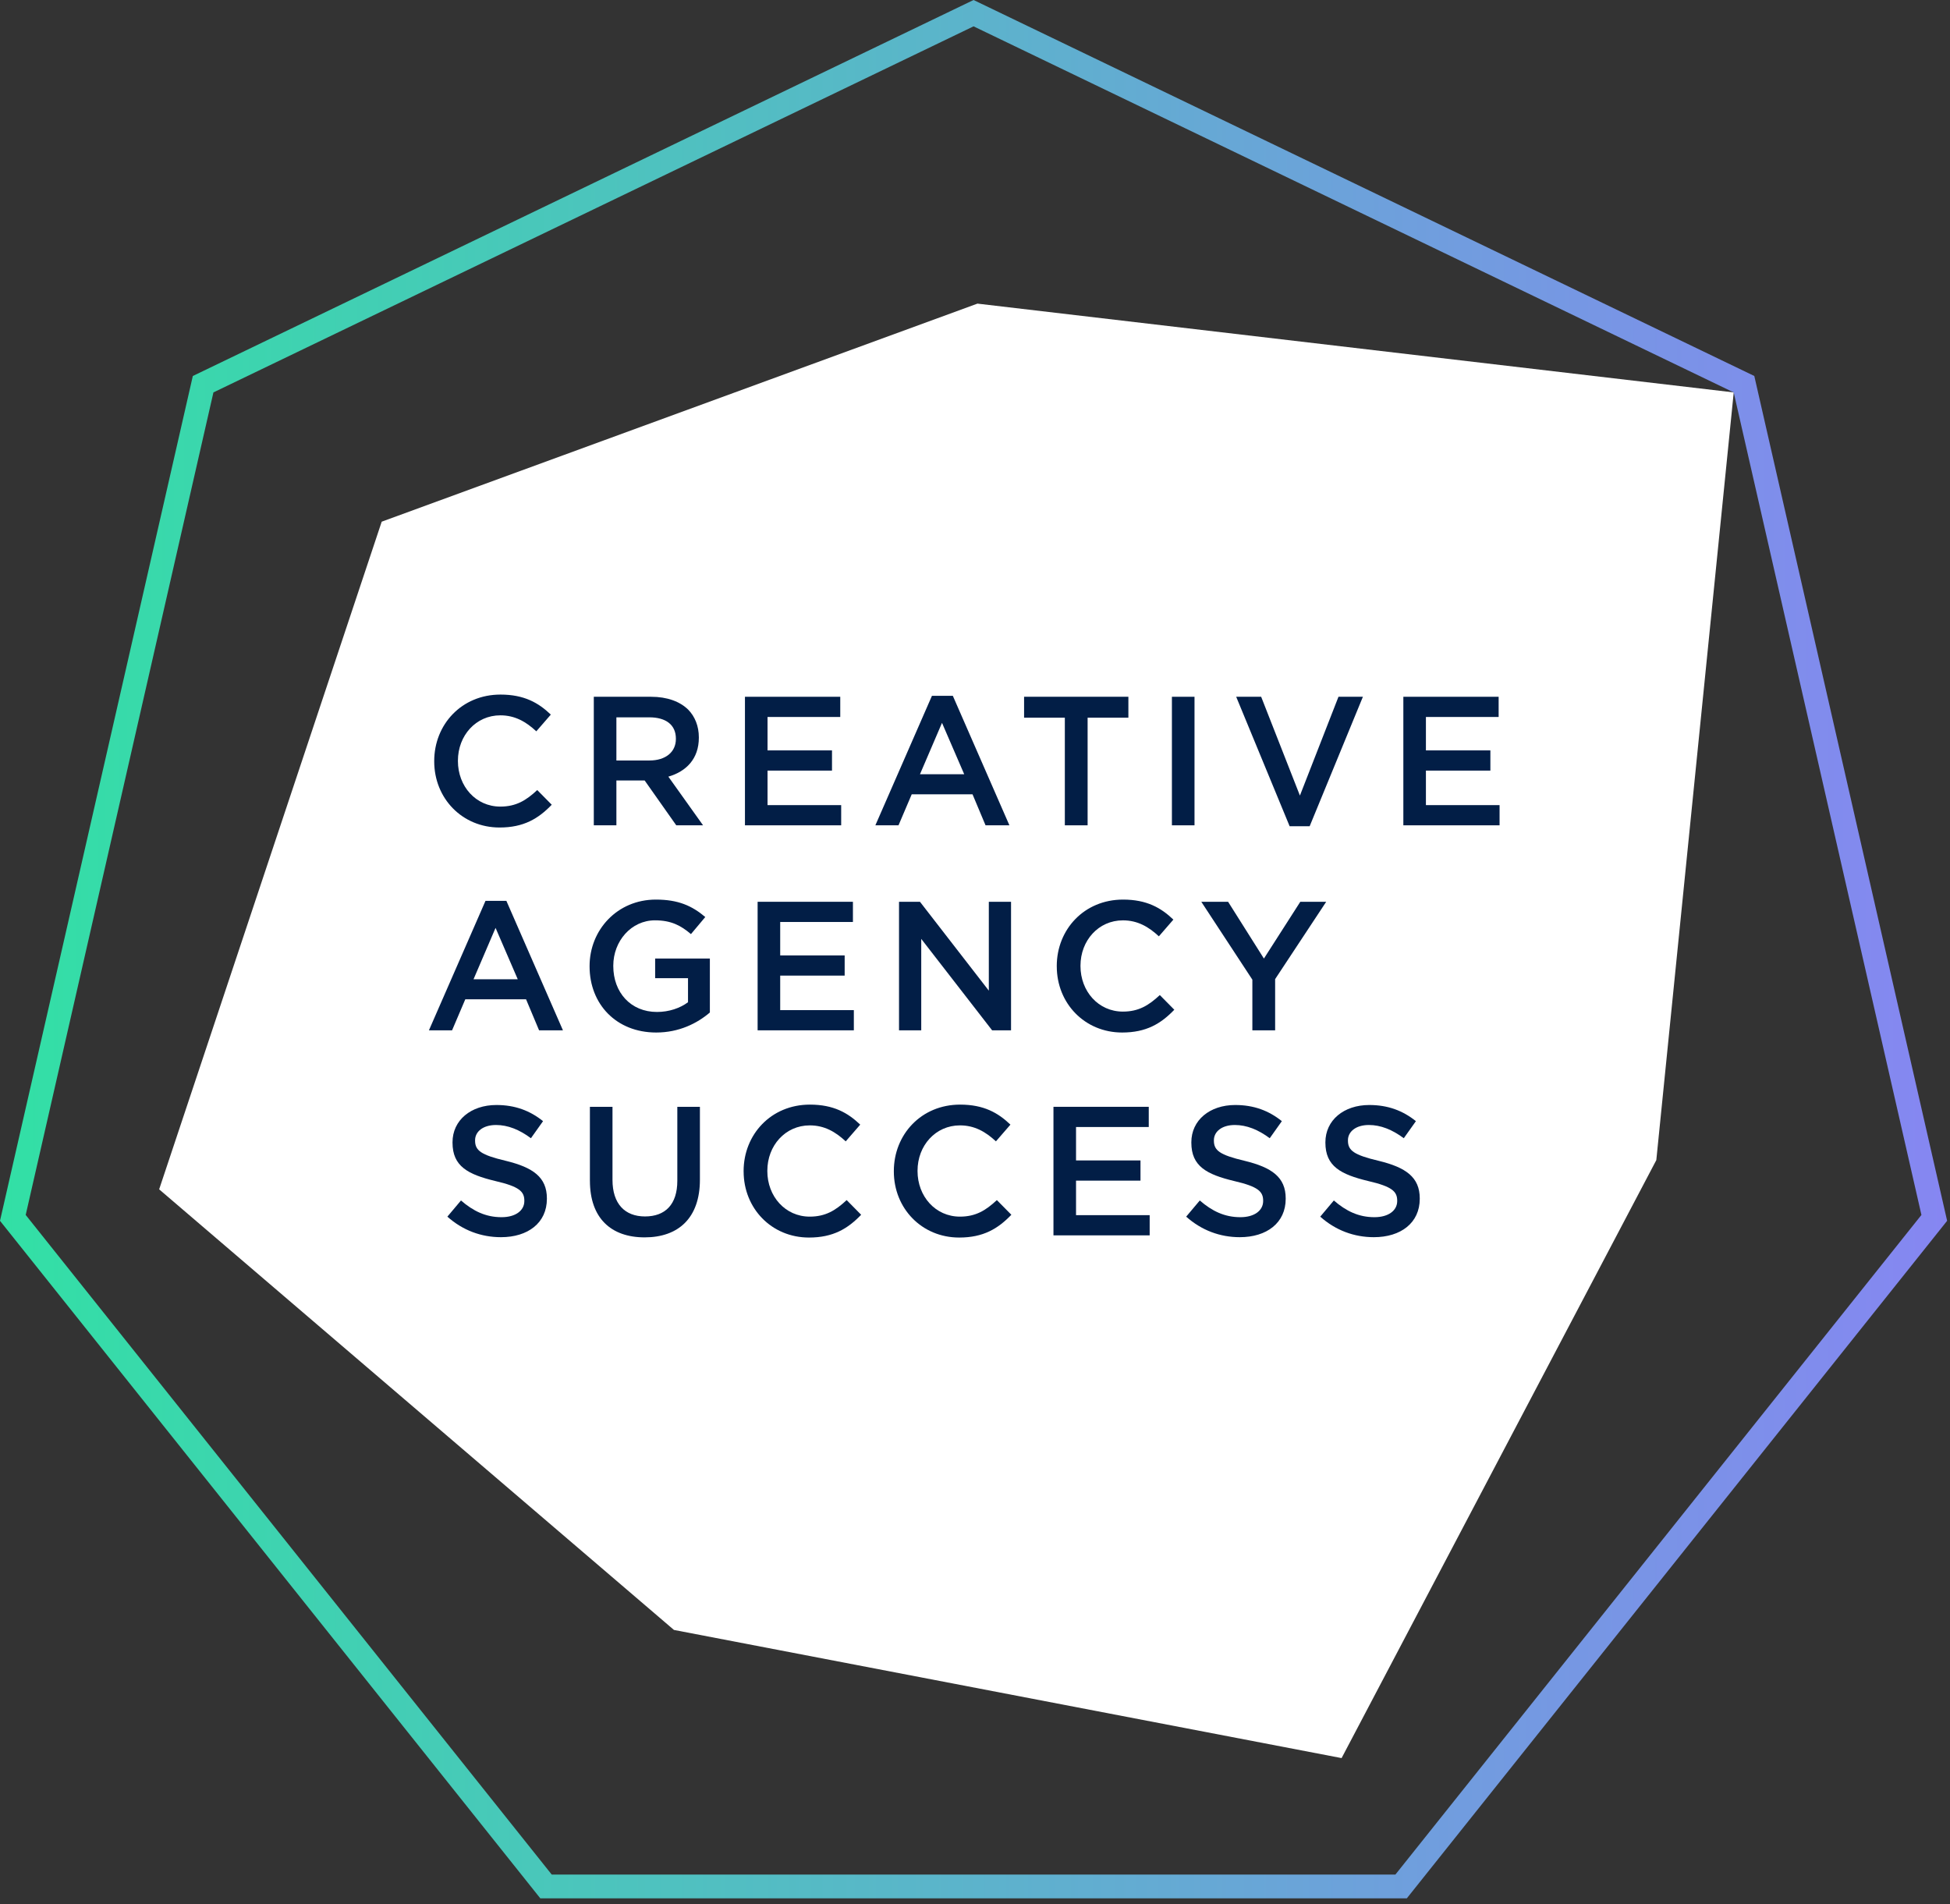 <svg width="212" height="207" viewBox="0 0 212 207" fill="none" xmlns="http://www.w3.org/2000/svg">
<rect x="0" y="0" width="212" height="207" fill="#333333" stroke="none"/>
<path d="M41.498 56.716L17.303 129.301L73.27 177.202L145.855 191.134L180.071 126.124L188.487 42.662L106.264 33.009L41.498 56.716Z" fill="white"/>
<path d="M152.949 206.378H58.739L0 132.723L20.963 40.876L105.844 0L190.724 40.876L211.688 132.723L152.949 206.378ZM59.983 203.797H151.705L208.894 132.086L188.485 42.662L105.844 2.864L23.203 42.662L2.794 132.086L59.983 203.797Z" fill="url(#paint0_linear_138_241)"/>
<path d="M47.207 82.779V82.739C47.207 78.766 50.182 75.512 54.414 75.512C56.989 75.512 58.548 76.41 59.884 77.689L58.307 79.506C57.188 78.468 55.991 77.769 54.395 77.769C51.739 77.769 49.784 79.965 49.784 82.7V82.739C49.784 85.474 51.722 87.69 54.395 87.69C56.111 87.69 57.21 87.011 58.408 85.892L59.984 87.488C58.526 89.005 56.93 89.964 54.314 89.964C50.242 89.964 47.207 86.79 47.207 82.777V82.779Z" fill="#021E46"/>
<path d="M64.557 75.751H70.785C72.541 75.751 73.921 76.27 74.818 77.148C75.556 77.905 75.977 78.945 75.977 80.162V80.202C75.977 82.498 74.599 83.876 72.662 84.434L76.434 89.723H73.52L70.087 84.852H67.013V89.723H64.557V75.749V75.751ZM70.606 82.678C72.362 82.678 73.481 81.761 73.481 80.342V80.302C73.481 78.805 72.403 77.986 70.586 77.986H67.013V82.678H70.606Z" fill="#021E46"/>
<path d="M80.988 75.751H91.351V77.947H83.445V81.581H90.453V83.777H83.445V87.53H91.451V89.726H80.99V75.751H80.988Z" fill="#021E46"/>
<path d="M101.314 75.65H103.591L109.741 89.725H107.146L105.73 86.352H99.122L97.684 89.725H95.168L101.318 75.65H101.314ZM104.828 84.175L102.413 78.586L100.017 84.175H104.83H104.828Z" fill="#021E46"/>
<path d="M115.767 78.025H111.336V75.749H122.675V78.025H118.243V89.726H115.767V78.025Z" fill="#021E46"/>
<path d="M127.408 75.751H129.865V89.726H127.408V75.751Z" fill="#021E46"/>
<path d="M134.396 75.751H137.111L141.324 86.492L145.516 75.751H148.172L142.383 89.827H140.207L134.396 75.751Z" fill="#021E46"/>
<path d="M152.566 75.751H162.929V77.947H155.023V81.581H162.031V83.777H155.023V87.53H163.03V89.726H152.569V75.751H152.566Z" fill="#021E46"/>
<path d="M52.776 97.94H55.053L61.203 112.016H58.609L57.193 108.642H50.585L49.147 112.016H46.631L52.781 97.94H52.776ZM56.29 106.466L53.876 100.876L51.48 106.466H56.293H56.29Z" fill="#021E46"/>
<path d="M64.098 105.067V105.027C64.098 101.115 67.093 97.8 71.305 97.8C73.74 97.8 75.237 98.479 76.676 99.696L75.119 101.553C74.042 100.636 72.982 100.055 71.207 100.055C68.632 100.055 66.675 102.31 66.675 104.986V105.025C66.675 107.9 68.571 110.017 71.425 110.017C72.744 110.017 73.941 109.597 74.799 108.96V106.343H71.226V104.206H77.175V110.076C75.798 111.254 73.821 112.252 71.344 112.252C66.972 112.252 64.098 109.137 64.098 105.065V105.067Z" fill="#021E46"/>
<path d="M82.365 98.039H92.728V100.235H84.822V103.869H91.83V106.065H84.822V109.818H92.828V112.014H82.367V98.039H82.365Z" fill="#021E46"/>
<path d="M97.74 98.039H100.017L107.503 107.701V98.039H109.918V112.014H107.862L100.155 102.072V112.014H97.74V98.039Z" fill="#021E46"/>
<path d="M114.889 105.067V105.027C114.889 101.054 117.864 97.8 122.096 97.8C124.671 97.8 126.23 98.698 127.567 99.977L125.991 101.794C124.872 100.756 123.675 100.058 122.079 100.058C119.423 100.058 117.468 102.254 117.468 104.988V105.027C117.468 107.762 119.405 109.978 122.079 109.978C123.795 109.978 124.894 109.299 126.092 108.18L127.668 109.776C126.21 111.294 124.614 112.252 121.998 112.252C117.925 112.252 114.891 109.078 114.891 105.065L114.889 105.067Z" fill="#021E46"/>
<path d="M136.154 106.505L130.604 98.041H133.518L137.41 104.211L141.364 98.041H144.18L138.63 106.446V112.016H136.154V106.505Z" fill="#021E46"/>
<path d="M48.639 132.268L50.117 130.512C51.455 131.67 52.812 132.329 54.529 132.329C56.046 132.329 57.005 131.611 57.005 130.573V130.534C57.005 129.535 56.447 128.997 53.85 128.397C50.874 127.679 49.197 126.801 49.197 124.224V124.184C49.197 121.789 51.194 120.132 53.968 120.132C56.004 120.132 57.622 120.751 59.039 121.888L57.721 123.744C56.462 122.805 55.205 122.306 53.926 122.306C52.488 122.306 51.65 123.044 51.65 123.963V124.003C51.65 125.08 52.289 125.559 54.984 126.199C57.94 126.917 59.457 127.976 59.457 130.291V130.33C59.457 132.946 57.401 134.503 54.465 134.503C52.328 134.503 50.312 133.765 48.635 132.268H48.639Z" fill="#021E46"/>
<path d="M64.133 128.375V120.329H66.589V128.274C66.589 130.869 67.927 132.248 70.123 132.248C72.319 132.248 73.637 130.95 73.637 128.375V120.329H76.093V128.255C76.093 132.428 73.738 134.523 70.084 134.523C66.43 134.523 64.135 132.428 64.135 128.373L64.133 128.375Z" fill="#021E46"/>
<path d="M80.844 127.357V127.318C80.844 123.344 83.819 120.09 88.051 120.09C90.626 120.09 92.185 120.988 93.522 122.267L91.946 124.084C90.827 123.046 89.63 122.348 88.034 122.348C85.378 122.348 83.423 124.544 83.423 127.278V127.318C83.423 130.052 85.361 132.268 88.034 132.268C89.75 132.268 90.849 131.589 92.047 130.47L93.623 132.066C92.165 133.584 90.569 134.542 87.953 134.542C83.88 134.542 80.846 131.368 80.846 127.355L80.844 127.357Z" fill="#021E46"/>
<path d="M97.176 127.357V127.318C97.176 123.344 100.151 120.09 104.383 120.09C106.958 120.09 108.517 120.988 109.852 122.267L108.276 124.084C107.157 123.046 105.96 122.348 104.364 122.348C101.708 122.348 99.753 124.544 99.753 127.278V127.318C99.753 130.052 101.69 132.268 104.364 132.268C106.08 132.268 107.179 131.589 108.377 130.47L109.953 132.066C108.495 133.584 106.899 134.542 104.283 134.542C100.21 134.542 97.176 131.368 97.176 127.355V127.357Z" fill="#021E46"/>
<path d="M114.527 120.329H124.89V122.525H116.984V126.159H123.992V128.355H116.984V132.108H124.99V134.304H114.53V120.329H114.527Z" fill="#021E46"/>
<path d="M128.961 132.268L130.439 130.512C131.777 131.67 133.134 132.329 134.851 132.329C136.368 132.329 137.327 131.611 137.327 130.573V130.534C137.327 129.535 136.769 128.997 134.172 128.397C131.197 127.679 129.52 126.801 129.52 124.224V124.184C129.52 121.789 131.516 120.132 134.29 120.132C136.327 120.132 137.944 120.751 139.361 121.888L138.043 123.744C136.784 122.805 135.527 122.306 134.249 122.306C132.81 122.306 131.972 123.044 131.972 123.963V124.003C131.972 125.08 132.611 125.559 135.306 126.199C138.262 126.917 139.779 127.976 139.779 130.291V130.33C139.779 132.946 137.723 134.503 134.787 134.503C132.651 134.503 130.634 133.765 128.957 132.268H128.961Z" fill="#021E46"/>
<path d="M143.536 132.268L145.013 130.512C146.351 131.67 147.709 132.329 149.425 132.329C150.942 132.329 151.901 131.611 151.901 130.573V130.534C151.901 129.535 151.343 128.997 148.746 128.397C145.771 127.679 144.094 126.801 144.094 124.224V124.184C144.094 121.789 146.091 120.132 148.865 120.132C150.901 120.132 152.519 120.751 153.935 121.888L152.617 123.744C151.358 122.805 150.102 122.306 148.823 122.306C147.385 122.306 146.546 123.044 146.546 123.963V124.003C146.546 125.08 147.185 125.559 149.88 126.199C152.836 126.917 154.353 127.976 154.353 130.291V130.33C154.353 132.946 152.298 134.503 149.362 134.503C147.225 134.503 145.208 133.765 143.531 132.268H143.536Z" fill="#021E46"/>
<defs>
<linearGradient id="paint0_linear_138_241" x1="0" y1="103.19" x2="211.688" y2="103.19" gradientUnits="userSpaceOnUse">
<stop stop-color="#32E0A5"/>
<stop offset="1" stop-color="#8686F2"/>
</linearGradient>
</defs>
</svg>
